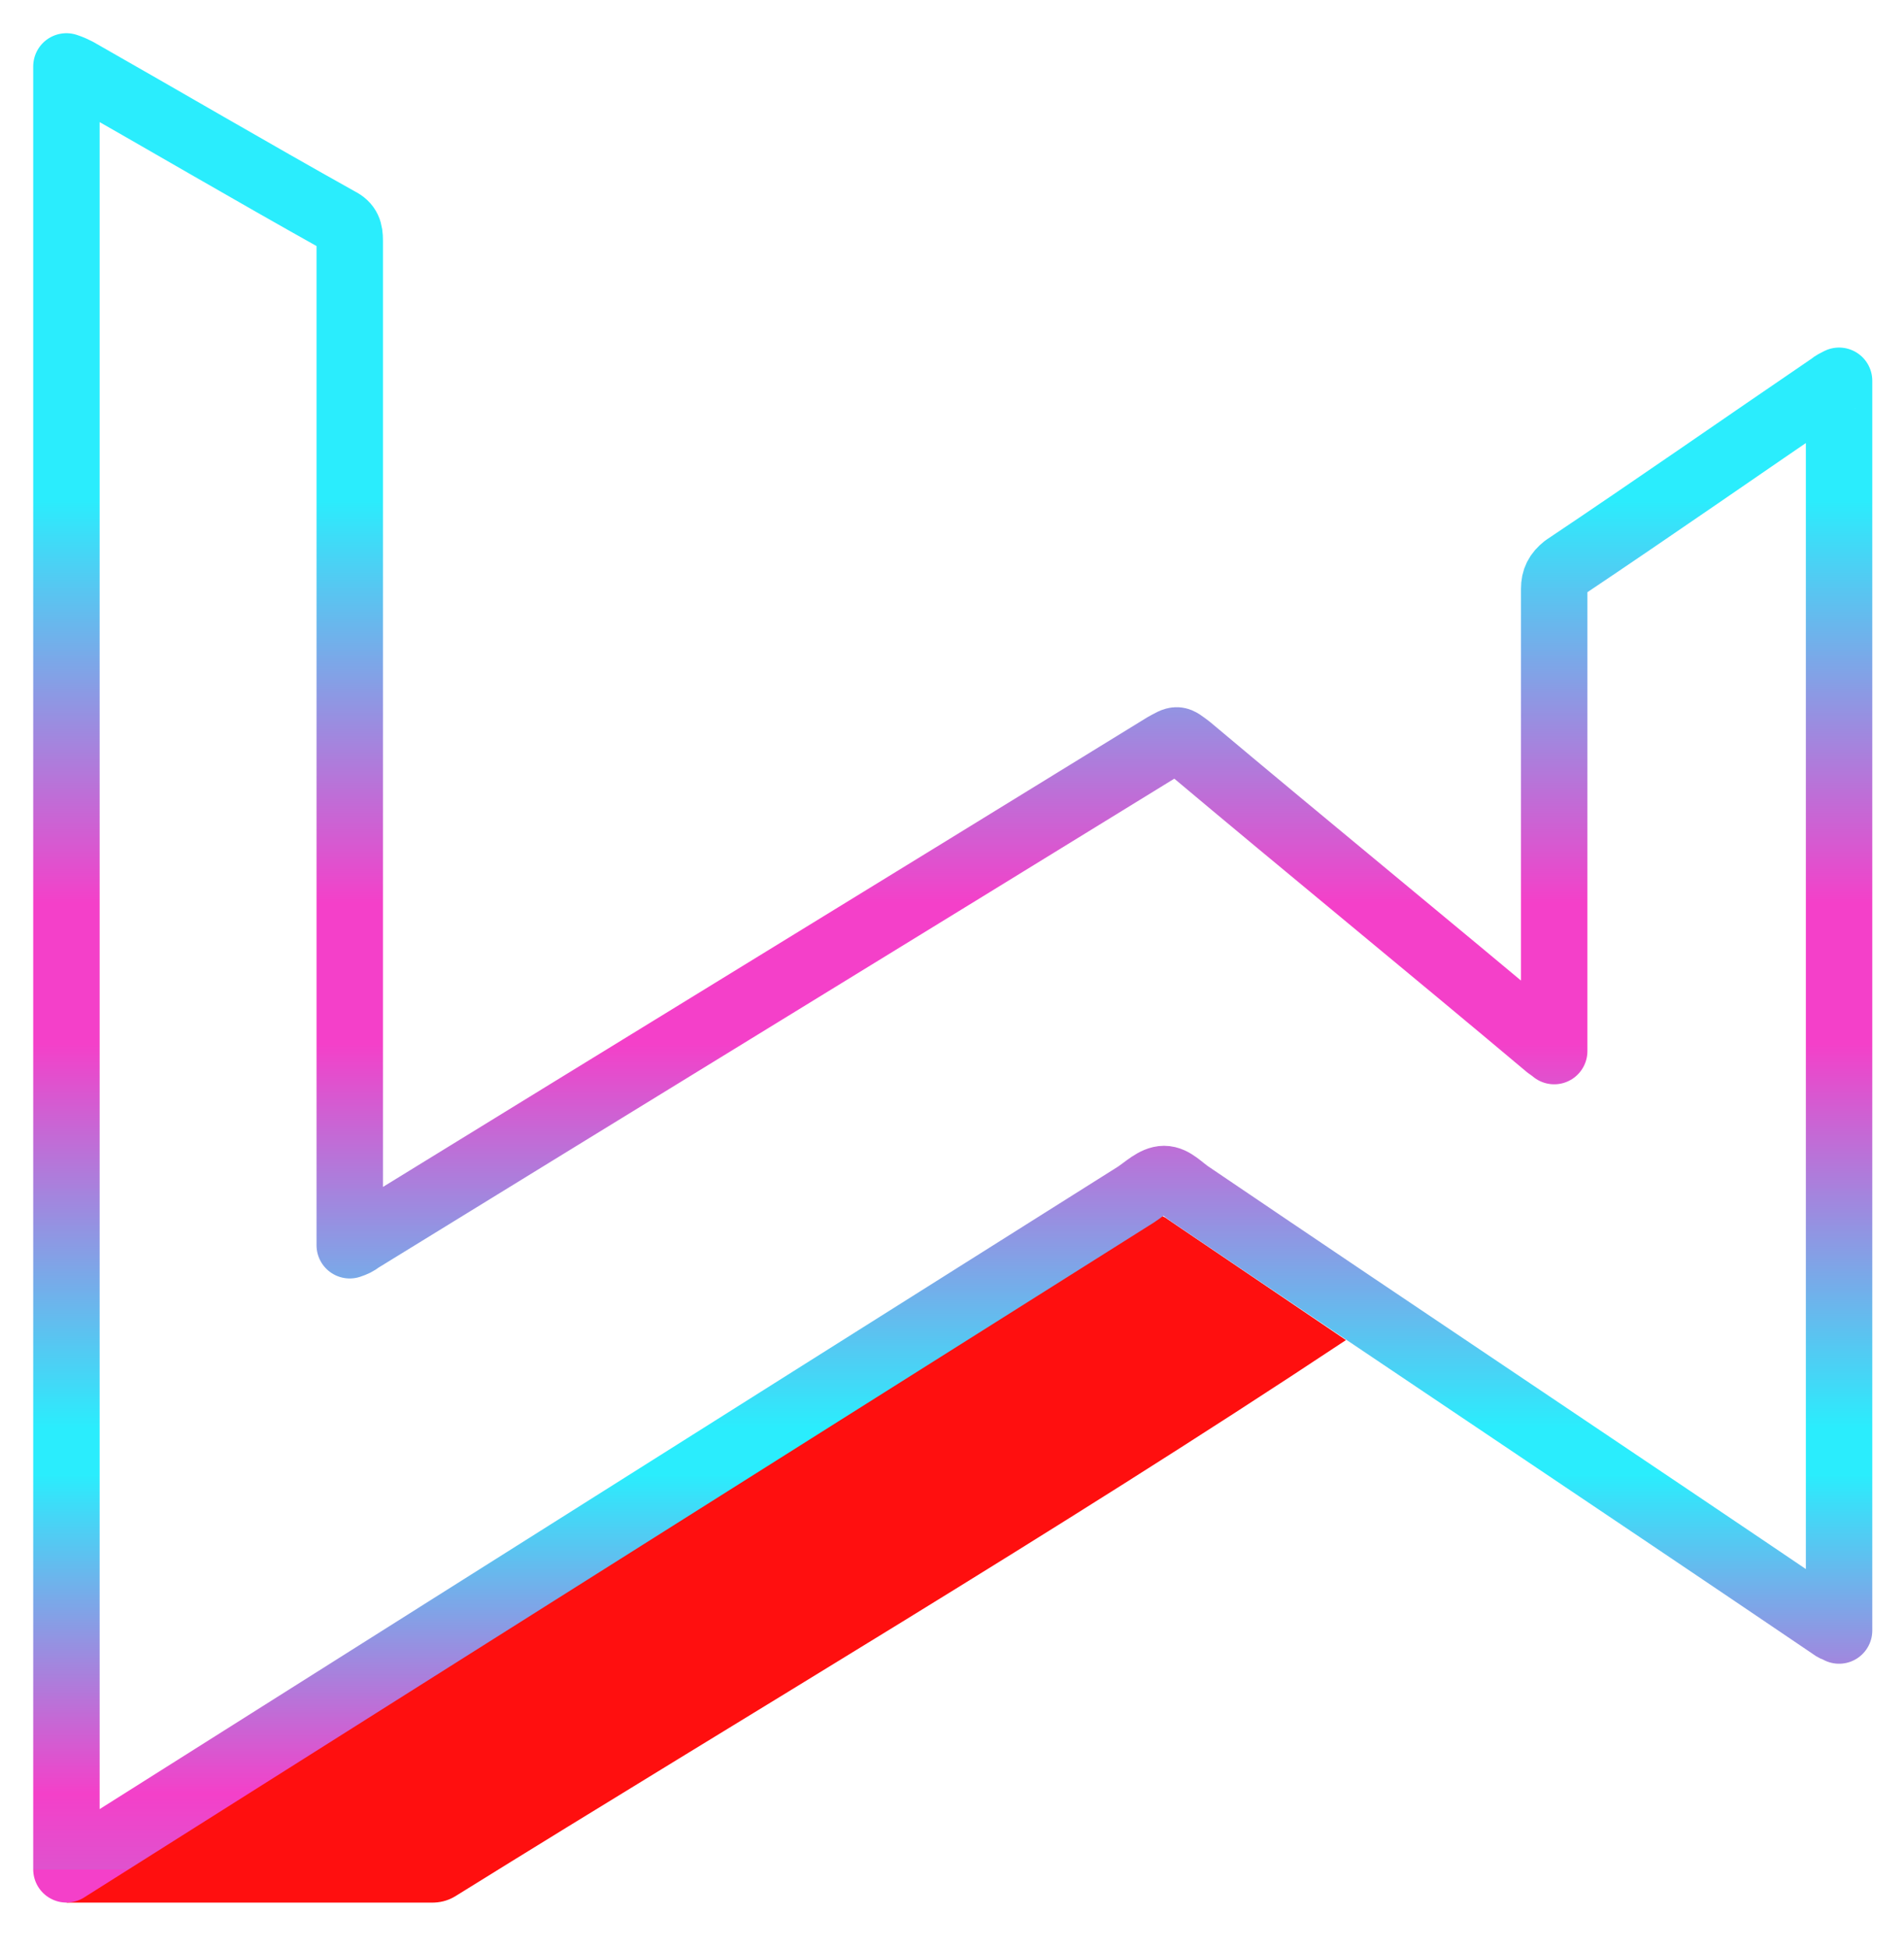 <svg width="86" height="88" viewBox="0 0 86 88" fill="none" xmlns="http://www.w3.org/2000/svg">
<path d="M60.794 60.535C47.561 69.317 34.043 77.281 20.549 85.667C20.199 85.876 19.85 85.946 19.5 85.946C13.999 85.946 3 85.946 3 85.946C18.994 75.332 35.508 65.364 51.736 55.109C52.156 54.83 52.436 54.83 52.785 55.109L60.794 60.535Z" fill="#FF0F0F"/>
<path d="M3 84.443C3 57.295 3 30.148 3 3C3.21 3.07 3.35 3.139 3.49 3.209C7.405 5.436 11.321 7.733 15.307 9.961C15.727 10.17 15.797 10.448 15.797 10.866C15.797 25.762 15.797 40.728 15.797 55.625C15.797 55.834 15.797 55.973 15.797 56.251C16.006 56.182 16.146 56.112 16.216 56.042C28.314 48.594 40.481 41.146 52.578 33.698C53.208 33.35 53.138 33.35 53.697 33.767C59.081 38.292 64.536 42.747 69.92 47.272C69.99 47.341 70.06 47.341 70.2 47.48C70.2 47.272 70.2 47.063 70.2 46.924C70.2 40.172 70.2 33.35 70.2 26.598C70.2 26.18 70.34 25.901 70.689 25.623C74.745 22.908 78.731 20.124 82.717 17.409C82.787 17.34 82.927 17.27 83.067 17.2C83.067 36.065 83.067 54.789 83.067 73.654C82.996 73.584 82.857 73.584 82.787 73.514C73.137 66.971 63.417 60.497 53.767 53.954C53.347 53.676 52.998 53.258 52.578 53.258C52.159 53.258 51.739 53.676 51.32 53.954C35.459 63.941 3 84.443 3 84.443Z" stroke="url(#paint0_linear_226_347)" stroke-width="3" stroke-linejoin="round"/>
<defs>
<linearGradient id="paint0_linear_226_347" x1="43.032" y1="3" x2="43.032" y2="84.443" gradientUnits="userSpaceOnUse">
<stop offset="0.24" stop-color="#2AEDFD"/>
<stop offset="0.464" stop-color="#F440C9"/>
<stop offset="0.542" stop-color="#F440C9"/>
<stop offset="0.755" stop-color="#2AEDFD"/>
<stop offset="0.781" stop-color="#2AEDFD"/>
<stop offset="0.958" stop-color="#F440C9"/>
<stop offset="1" stop-color="#DF52CE"/>
<stop offset="1" stop-color="#F440C9"/>
</linearGradient>
</defs>
</svg>
